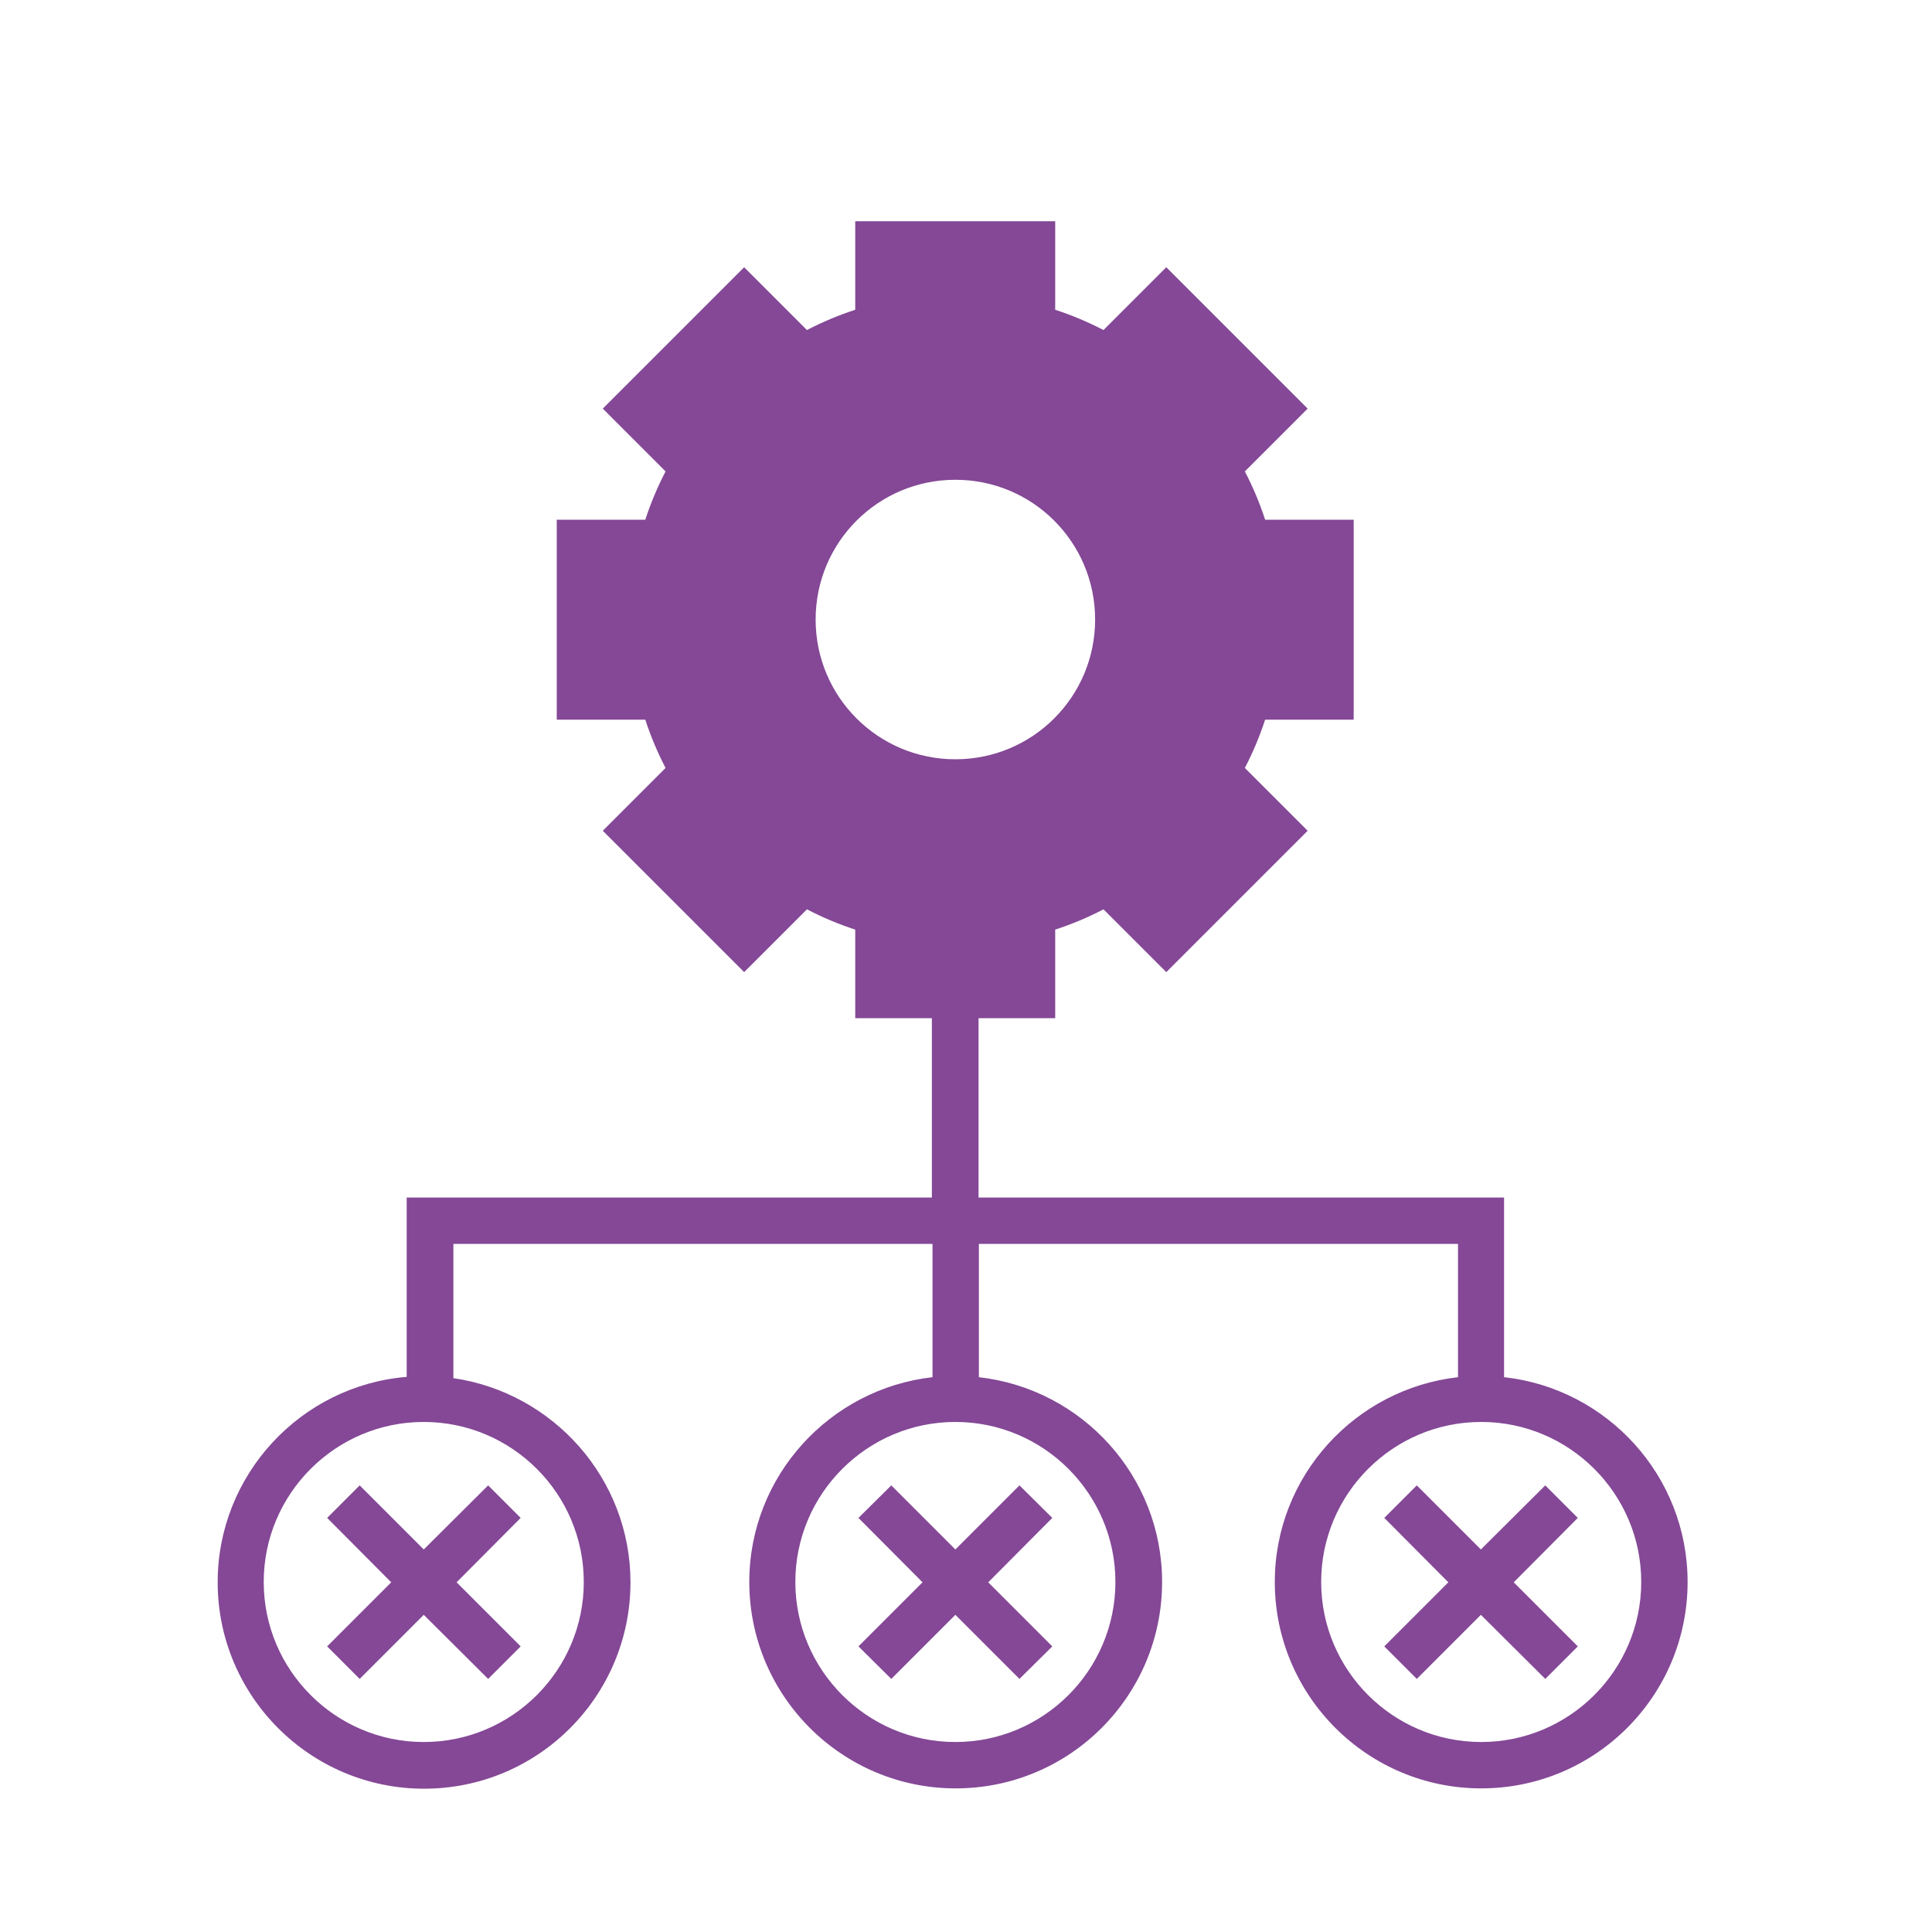 <?xml version="1.0" encoding="UTF-8"?> <svg xmlns="http://www.w3.org/2000/svg" id="in_progress" viewBox="0 0 60 60"><defs><style>.cls-1{fill:#844896;stroke-width:0px;}</style></defs><polygon class="cls-1" points="11.17 46.13 10.16 47.14 12.15 49.14 10.16 51.13 11.17 52.14 13.16 50.15 15.16 52.14 16.17 51.13 14.18 49.14 16.17 47.14 15.16 46.13 13.16 48.12 11.17 46.13"></polygon><polygon class="cls-1" points="27.68 46.13 26.66 47.14 28.65 49.14 26.66 51.13 27.68 52.14 29.67 50.15 31.66 52.14 32.68 51.13 30.69 49.14 32.68 47.14 31.66 46.13 29.67 48.12 27.68 46.13"></polygon><path class="cls-1" d="m46.71,42.77v-5.58h-16.32v-5.57h2.38v-2.75c.52-.17,1.02-.38,1.5-.63l1.95,1.95,4.39-4.39-1.95-1.95c.25-.48.46-.98.63-1.5h2.75v-6.21h-2.75c-.17-.52-.38-1.02-.63-1.5l1.95-1.95-4.39-4.39-1.95,1.95c-.48-.25-.98-.46-1.5-.63v-2.75h-6.21v2.75c-.52.17-1.02.38-1.5.63l-1.95-1.95-4.39,4.39,1.95,1.95c-.25.48-.46.98-.63,1.5h-2.75v6.21h2.75c.17.52.38,1.02.63,1.5l-1.95,1.95,4.39,4.39,1.95-1.95c.48.25.98.46,1.5.63v2.75h2.38v5.57H12.63v5.57c-3.28.27-5.87,3.03-5.87,6.38,0,3.53,2.87,6.41,6.41,6.41s6.41-2.87,6.41-6.41c0-3.22-2.4-5.89-5.5-6.34v-4.17h14.88v4.14c-3.19.36-5.69,3.07-5.69,6.36,0,3.53,2.87,6.41,6.41,6.41s6.41-2.87,6.41-6.41c0-3.29-2.49-6-5.69-6.36v-4.14h14.88v4.14c-3.19.36-5.69,3.07-5.69,6.36,0,3.53,2.87,6.41,6.41,6.41s6.41-2.87,6.41-6.41c0-3.29-2.49-6-5.69-6.36Zm-21.38-23.53c0-2.4,1.94-4.34,4.34-4.34,2.4,0,4.34,1.94,4.34,4.34s-1.94,4.34-4.34,4.34-4.34-1.94-4.34-4.34Zm-7.2,29.89c0,2.74-2.23,4.97-4.97,4.97s-4.97-2.23-4.97-4.97,2.23-4.97,4.97-4.97,4.97,2.23,4.97,4.97Zm16.51,0c0,2.74-2.23,4.97-4.97,4.97s-4.97-2.23-4.97-4.97,2.23-4.97,4.97-4.97,4.97,2.23,4.97,4.97Zm11.36,4.97c-2.74,0-4.97-2.23-4.97-4.97s2.23-4.97,4.97-4.97,4.97,2.23,4.97,4.97-2.23,4.97-4.97,4.97Z"></path><polygon class="cls-1" points="47.99 46.13 45.99 48.12 44 46.13 42.99 47.14 44.98 49.14 42.99 51.13 44 52.14 45.99 50.15 47.99 52.14 49 51.13 47.01 49.14 49 47.14 47.99 46.13"></polygon></svg> 